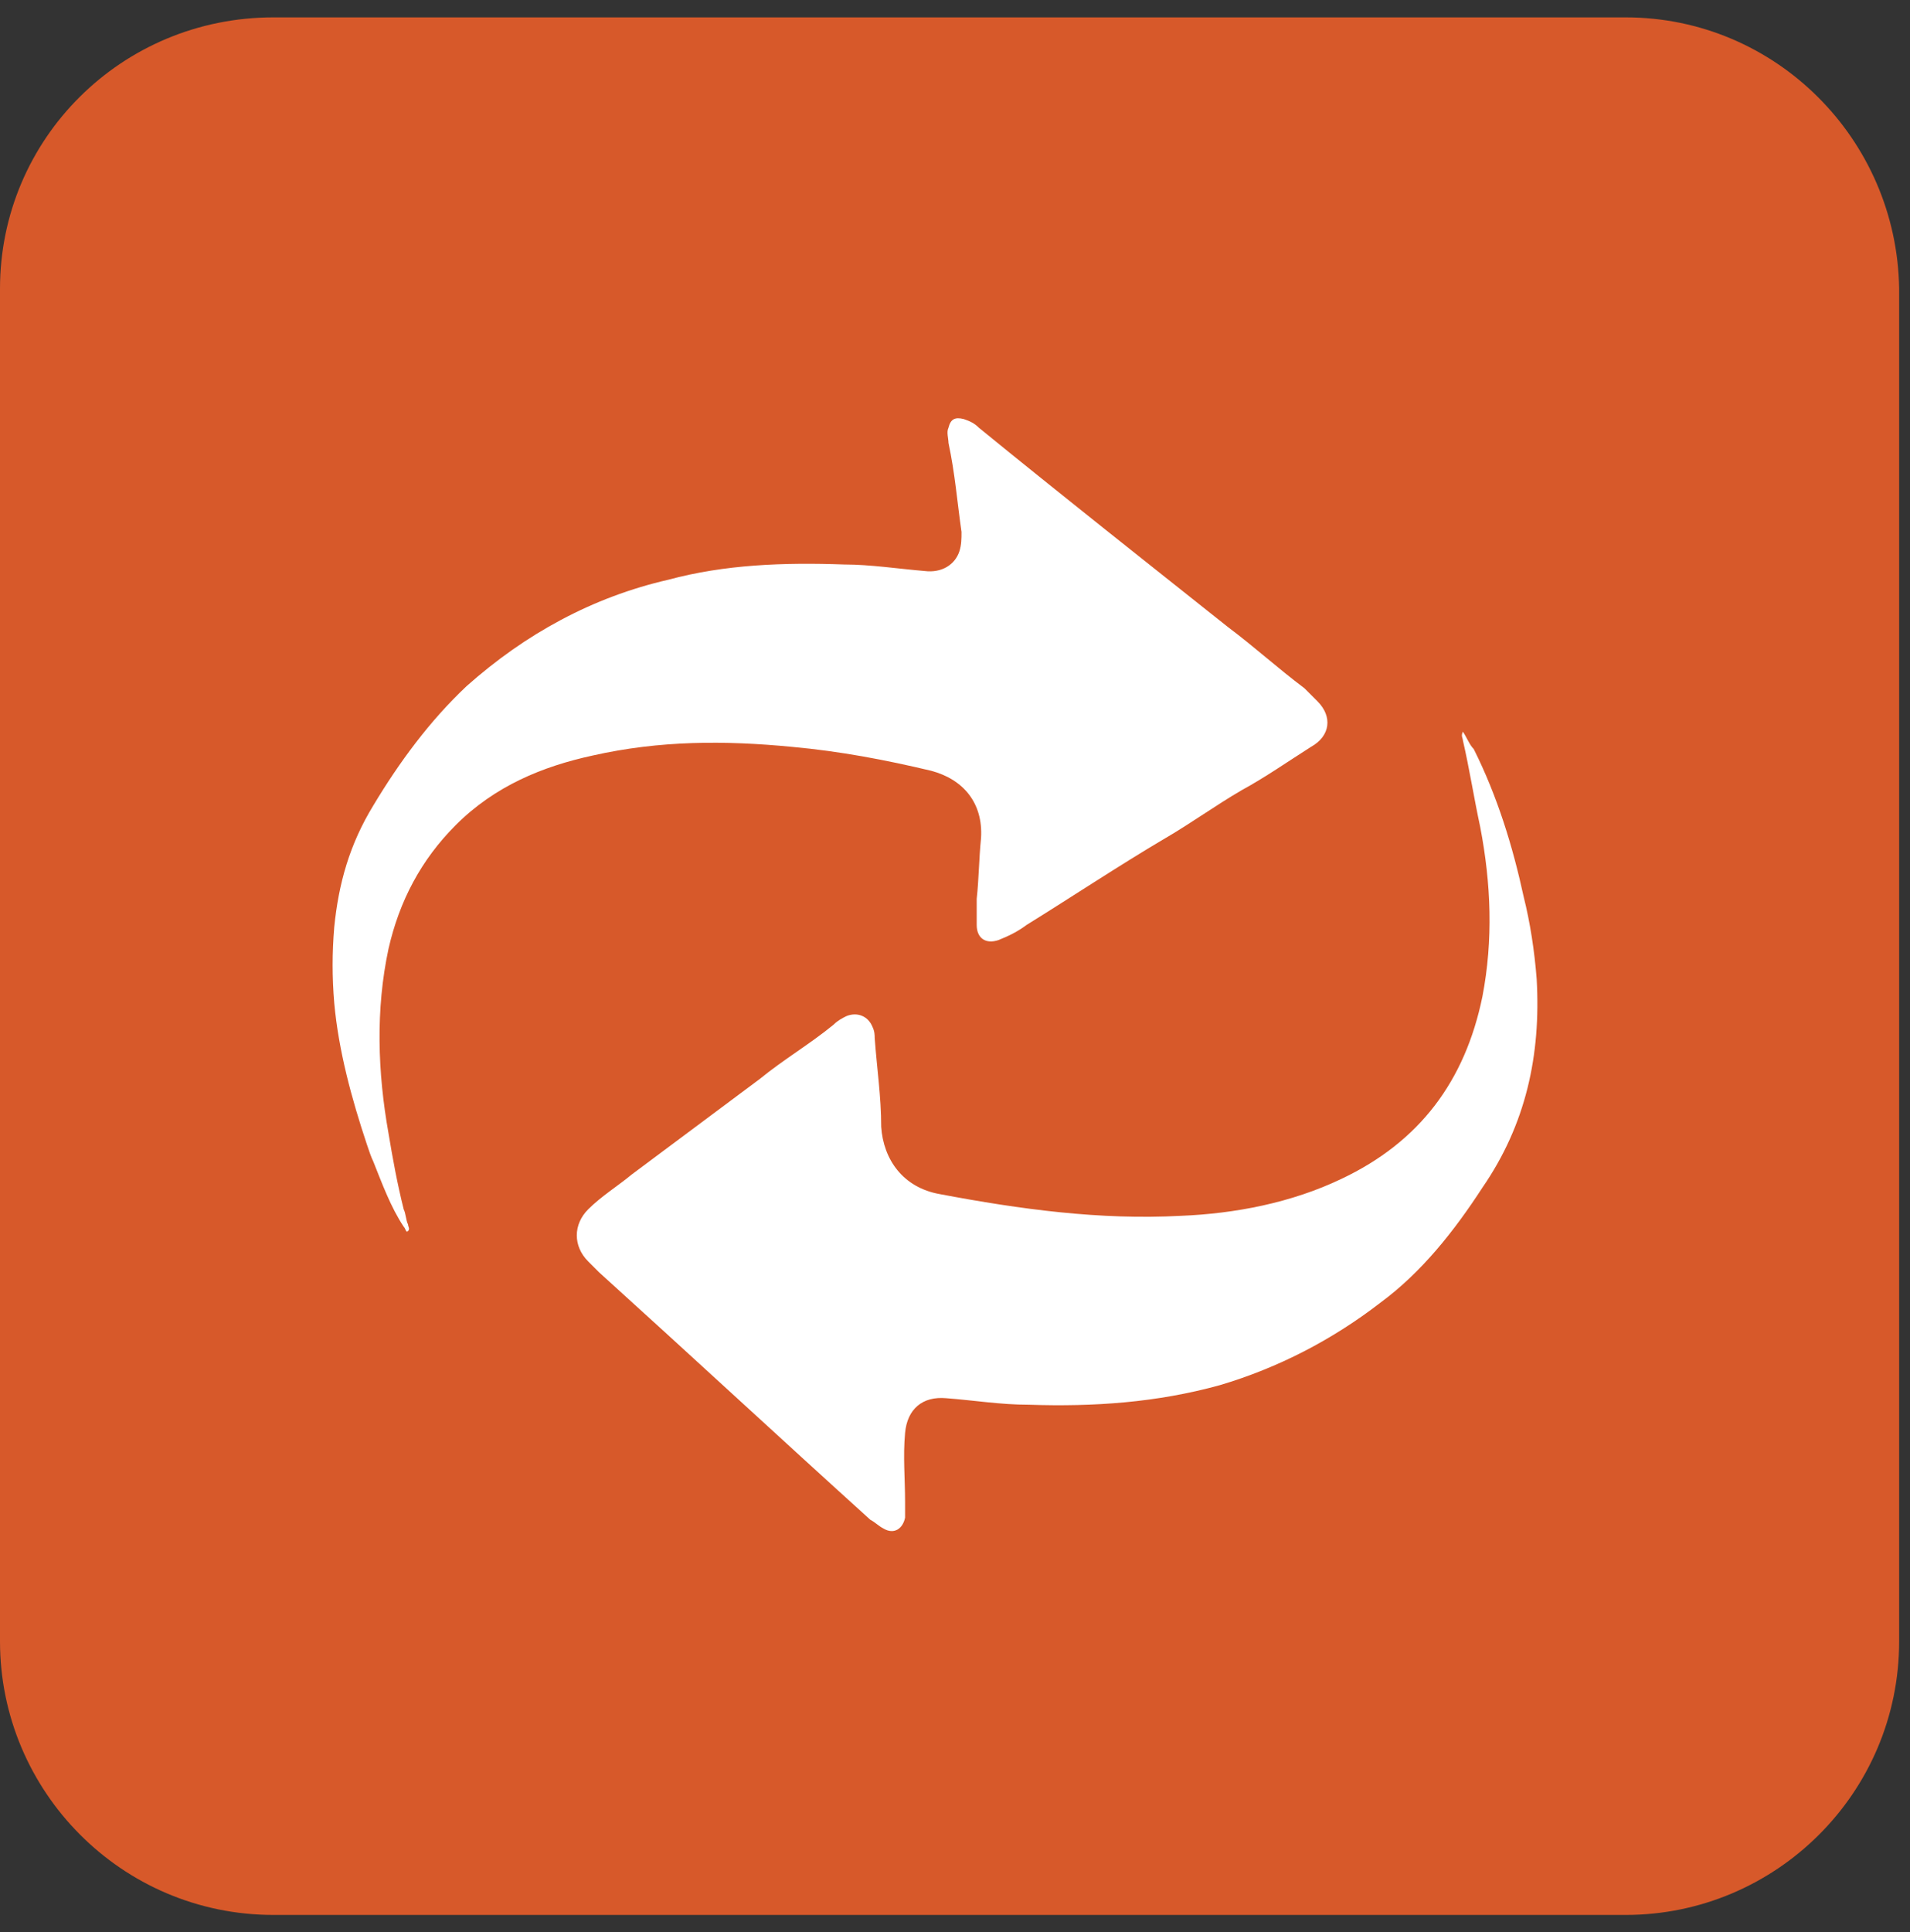 <?xml version="1.0" encoding="utf-8"?>
<!-- Generator: Adobe Illustrator 27.4.1, SVG Export Plug-In . SVG Version: 6.00 Build 0)  -->
<svg version="1.1" id="Camada_1" xmlns="http://www.w3.org/2000/svg" xmlns:xlink="http://www.w3.org/1999/xlink" x="0px" y="0px"
	 viewBox="0 0 88 89" style="enable-background:new 0 0 88 89;" xml:space="preserve">
<rect x="0" y="0" width="88" height="89" fill="#333333" stroke="none"/>
<style type="text/css">
	.st0{fill:#D7592A;}
	.st1{fill:#FFFFFF;}
</style>
<g>
	<g>
		<path class="st0" d="M74.9,0.8H12.6C5.6,0.8,0,6.4,0,13.3v62.3c0,6.9,5.6,12.6,12.6,12.6h62.3c6.9,0,12.6-5.6,12.6-12.6V13.3
			C87.4,6.4,81.8,0.8,74.9,0.8z"/>
	</g>
	<g>
		<path class="st1" d="M16.9,52.7c-0.7-2.1-1.3-4.3-1.5-6.5c-0.1-1.2-0.1-2.3,0-3.5c0.2-2,0.7-3.8,1.8-5.6c1.2-2,2.6-3.9,4.3-5.5
			c2.7-2.4,5.8-4.1,9.3-4.9c2.6-0.7,5.3-0.8,8.1-0.7c1.2,0,2.5,0.2,3.7,0.3c0.8,0.1,1.4-0.3,1.6-0.9c0.1-0.3,0.1-0.6,0.1-0.9
			c-0.2-1.4-0.3-2.7-0.6-4.1c0-0.2-0.1-0.5,0-0.7c0.1-0.4,0.3-0.5,0.7-0.4c0.3,0.1,0.5,0.2,0.7,0.4c3.8,3.1,7.6,6.1,11.5,9.2
			c1.2,0.9,2.3,1.9,3.5,2.8c0.2,0.2,0.4,0.4,0.6,0.6c0.7,0.7,0.6,1.6-0.3,2.1c-1.1,0.7-2.1,1.4-3.2,2c-1.2,0.7-2.3,1.5-3.5,2.2
			c-2.2,1.3-4.3,2.7-6.4,4c-0.4,0.3-0.8,0.5-1.3,0.7c-0.6,0.2-1-0.1-1-0.7c0-0.4,0-0.8,0-1.2c0.1-0.9,0.1-1.8,0.2-2.8
			c0.1-1.6-0.8-2.7-2.3-3.1c-2.1-0.5-4.2-0.9-6.4-1.1c-3.1-0.3-6.1-0.3-9.2,0.4c-2.3,0.5-4.5,1.4-6.3,3.2c-1.6,1.6-2.6,3.5-3.1,5.7
			c-0.6,2.8-0.5,5.7,0,8.5c0.2,1.2,0.4,2.3,0.7,3.5c0.1,0.2,0.1,0.5,0.2,0.7c0,0.1,0.1,0.2,0,0.3c-0.1,0.1-0.1-0.1-0.2-0.2
			c-0.6-0.9-1-2-1.4-3C17.1,53.3,17,53,16.9,52.7"/>
		<path class="st1" d="M67.4,33.7c0.2,0.3,0.3,0.6,0.5,0.8c1.1,2.2,1.8,4.5,2.3,6.8c0.3,1.2,0.5,2.5,0.6,3.8
			c0.2,3.5-0.5,6.7-2.5,9.6c-1.3,2-2.8,3.9-4.7,5.3c-2.2,1.7-4.7,3-7.4,3.8c-2.9,0.8-5.8,1-8.8,0.9c-1.3,0-2.5-0.2-3.8-0.3
			c-1.1-0.1-1.8,0.5-1.9,1.6c-0.1,1.1,0,2.1,0,3.2c0,0.2,0,0.5,0,0.7c-0.1,0.5-0.5,0.8-1,0.5c-0.2-0.1-0.4-0.3-0.6-0.4
			c-4.2-3.8-8.3-7.6-12.5-11.4c-0.2-0.2-0.3-0.3-0.5-0.5c-0.7-0.7-0.7-1.7,0-2.4c0.6-0.6,1.4-1.1,2-1.6c2-1.5,3.9-2.9,5.9-4.4
			c1.1-0.9,2.3-1.6,3.4-2.5c0.2-0.2,0.4-0.3,0.6-0.4c0.5-0.2,1,0,1.2,0.5c0.1,0.2,0.1,0.4,0.1,0.5c0.1,1.4,0.3,2.7,0.3,4.1
			c0.1,1.5,1,2.8,2.7,3.1c3.7,0.7,7.4,1.2,11.1,1c2.5-0.1,5.1-0.6,7.4-1.7c3.6-1.7,5.7-4.5,6.5-8.4c0.5-2.6,0.4-5.2-0.1-7.8
			c-0.3-1.4-0.5-2.7-0.8-4C67.4,34,67.3,33.9,67.4,33.7"/>
	</g>
</g>
</svg>
